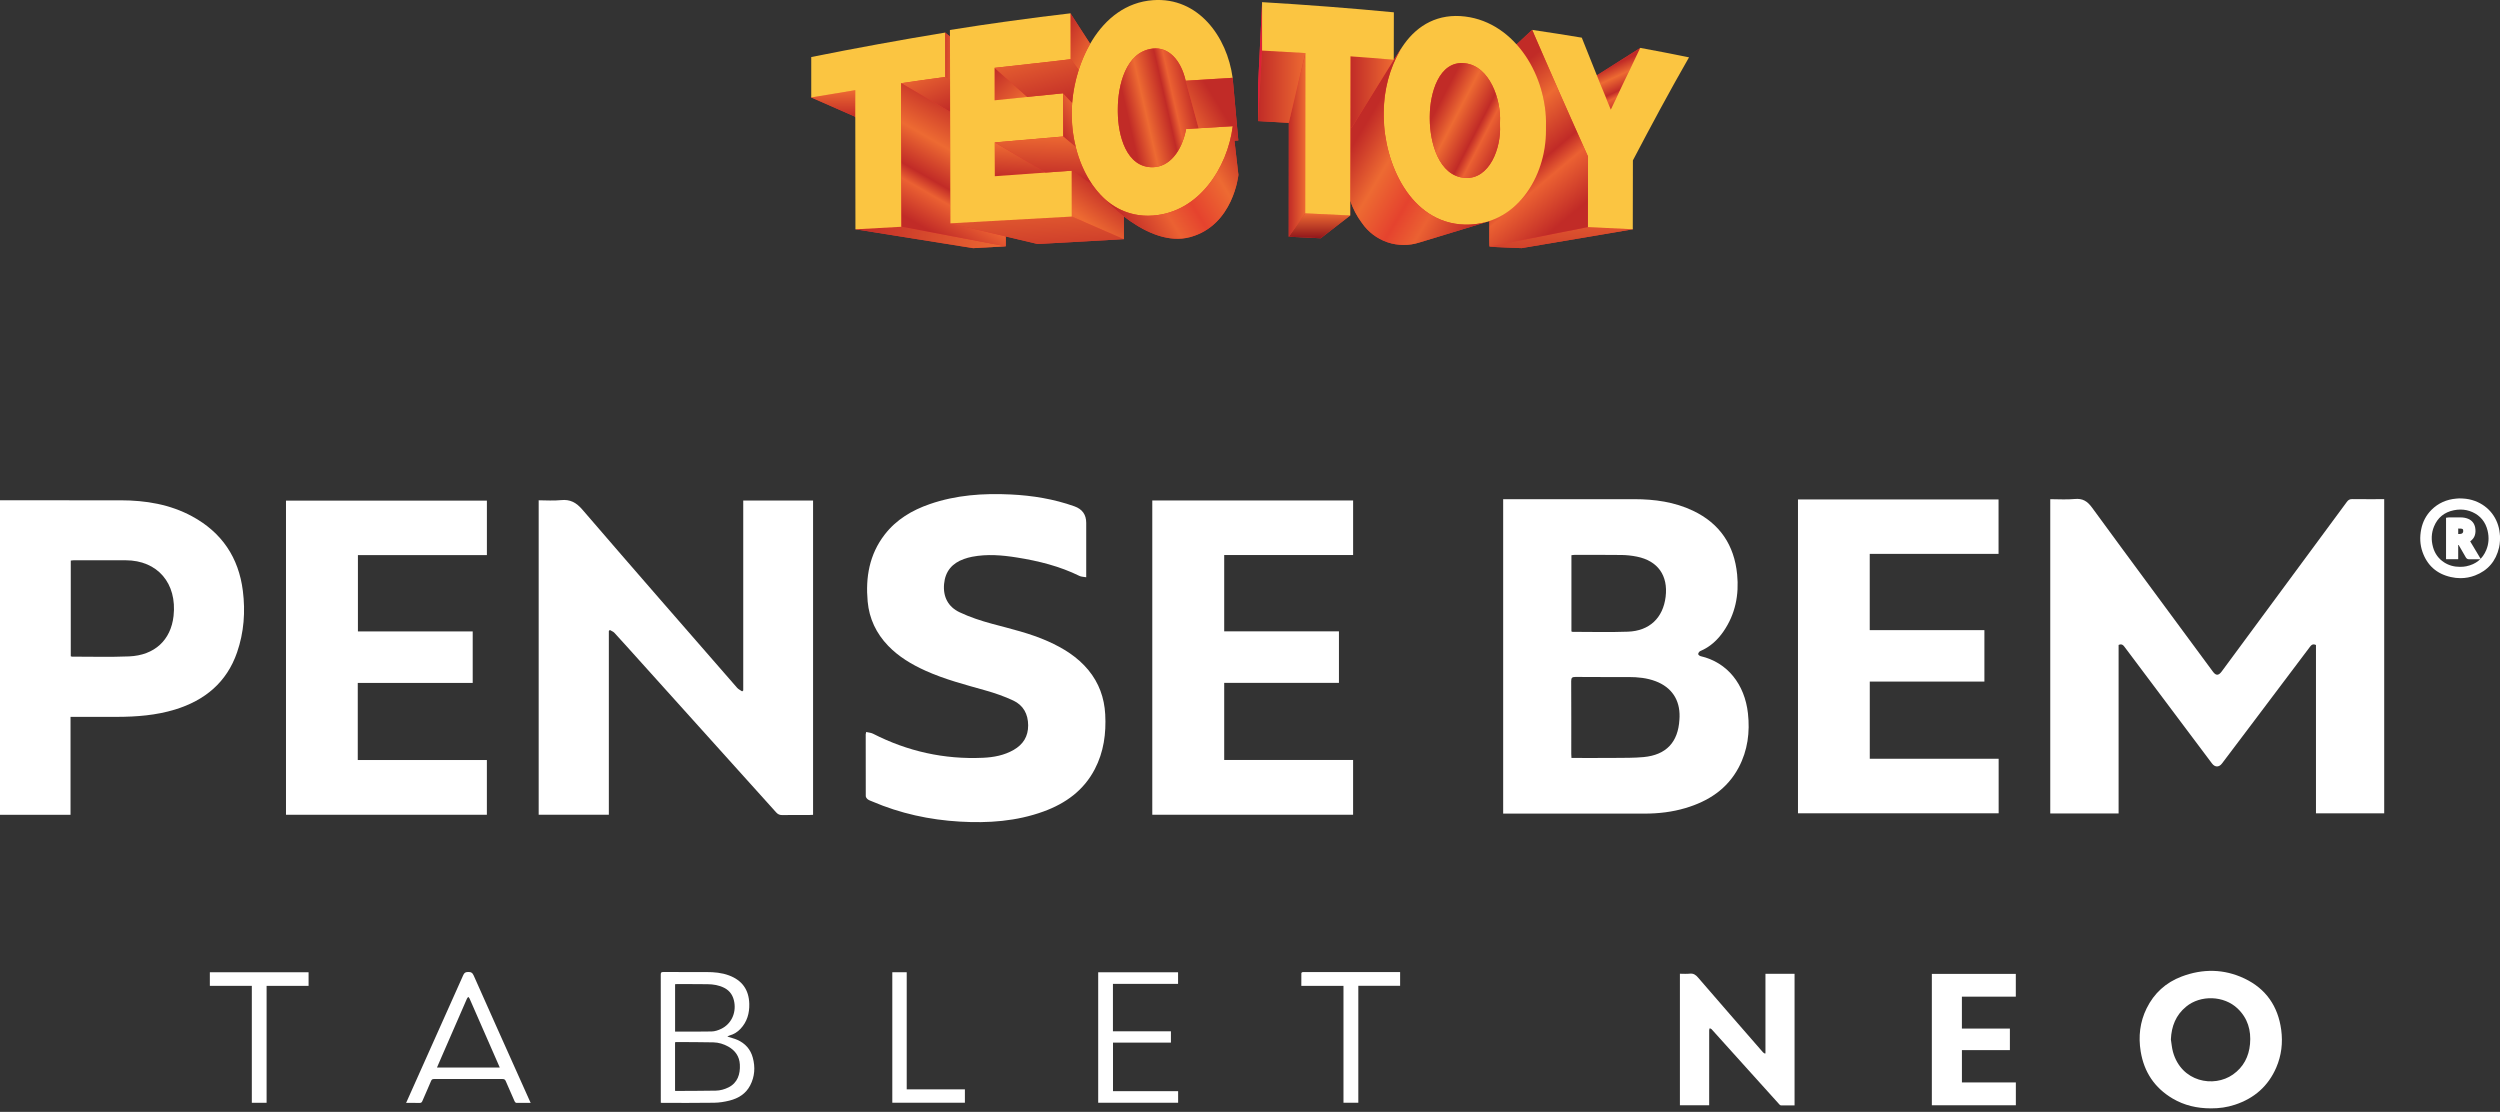 <svg xmlns="http://www.w3.org/2000/svg" width="380" height="169" viewBox="0 0 380 169" fill="none"><rect x="0" y="0" width="380" height="169" fill="#333333" stroke="none"/><g clip-path="url(#clip0_13524_597)"><path d="M81.873 76.044C83.009 76.044 84.14 76.139 85.246 76.02C86.674 75.866 87.594 76.386 88.534 77.476C96.328 86.537 104.193 95.537 112.046 104.55C112.243 104.776 112.549 104.909 112.805 105.088L112.972 104.948V76.086H123.586V123.853C123.392 123.862 123.19 123.88 122.985 123.88C121.625 123.88 120.269 123.865 118.912 123.892C118.508 123.897 118.237 123.776 117.966 123.473C111.065 115.791 104.151 108.122 97.241 100.449C95.959 99.023 94.68 97.594 93.382 96.182C93.207 95.992 92.924 95.9 92.689 95.763C92.642 95.811 92.591 95.858 92.544 95.909V123.844H81.879V76.05L81.873 76.044Z" fill="white"></path><path d="M165.105 87.743C164.707 87.669 164.359 87.678 164.085 87.544C161.077 86.064 157.87 85.265 154.583 84.742C152.314 84.379 150.038 84.189 147.756 84.629C147.34 84.709 146.926 84.825 146.525 84.968C144.728 85.603 143.675 86.834 143.499 88.765C143.321 90.723 144.124 92.239 145.846 93.059C147.426 93.811 149.119 94.364 150.814 94.821C153.679 95.594 156.57 96.262 159.292 97.478C161.634 98.524 163.784 99.849 165.438 101.855C167.045 103.807 167.857 106.068 167.994 108.576C168.151 111.482 167.774 114.296 166.408 116.914C164.721 120.147 161.976 122.123 158.62 123.345C154.497 124.848 150.21 125.137 145.885 124.884C141.286 124.617 136.824 123.645 132.573 121.82C132.341 121.722 132.088 121.645 131.894 121.493C131.752 121.384 131.597 121.173 131.597 121.009C131.579 117.874 131.585 114.739 131.588 111.604C131.588 111.53 131.618 111.456 131.659 111.263C132.019 111.349 132.391 111.367 132.695 111.521C137.954 114.21 143.532 115.452 149.434 115.182C151.052 115.108 152.635 114.811 154.069 113.99C155.517 113.161 156.291 111.937 156.279 110.243C156.27 108.538 155.55 107.201 154.015 106.481C152.673 105.851 151.252 105.358 149.824 104.954C146.727 104.074 143.609 103.278 140.664 101.944C138.564 100.993 136.606 99.831 134.994 98.155C133.185 96.271 132.123 94.034 131.885 91.437C131.549 87.758 132.141 84.29 134.456 81.277C136.229 78.971 138.626 77.554 141.336 76.618C145.326 75.239 149.455 74.957 153.625 75.159C156.93 75.319 160.182 75.845 163.314 76.962C164.508 77.388 165.105 78.225 165.105 79.473V87.749V87.743Z" fill="white"></path><path d="M10.721 108.963V123.847H0V76.044C0.223 76.044 0.413 76.044 0.601 76.044C6.518 76.044 12.435 76.035 18.352 76.047C22.142 76.056 25.816 76.65 29.192 78.478C33.711 80.926 36.278 84.736 36.914 89.811C37.313 92.979 37.084 96.12 36.037 99.154C34.46 103.724 31.137 106.461 26.598 107.851C23.73 108.728 20.776 108.954 17.798 108.963C15.683 108.969 13.568 108.963 11.453 108.963C11.227 108.963 11.001 108.963 10.718 108.963H10.721ZM10.757 85.202V99.757C10.846 99.781 10.9 99.81 10.953 99.81C13.842 99.807 16.736 99.894 19.622 99.772C23.486 99.611 25.97 97.305 26.381 93.63C26.931 88.691 23.98 85.167 19.086 85.161C16.448 85.161 13.812 85.158 11.173 85.161C11.043 85.161 10.912 85.188 10.757 85.205V85.202Z" fill="white"></path><path d="M54.38 103.804V115.524H74.004V123.844H43.471V76.095H74.007V84.376H54.403V95.977H71.851V103.804H54.38Z" fill="white"></path><path d="M175.148 76.071H205.673V84.364H186.078V95.965H203.519V103.795H186.078V115.515H205.67V123.841H175.148V76.074V76.071Z" fill="white"></path><path d="M311.639 75.875C312.888 75.875 314.132 75.967 315.357 75.848C316.577 75.732 317.279 76.184 317.999 77.167C324.082 85.496 330.237 93.769 336.351 102.078C336.812 102.705 337.201 102.74 337.704 102.057C344.035 93.454 350.392 84.87 356.731 76.273C356.951 75.973 357.177 75.857 357.546 75.863C359.15 75.884 360.753 75.872 362.398 75.872V123.627H352.028V98.039C351.507 97.793 351.287 98.084 351.055 98.393C347.982 102.476 344.909 106.553 341.833 110.633C340.471 112.439 339.108 114.249 337.74 116.053C337.291 116.647 336.675 116.647 336.226 116.05C331.811 110.169 327.396 104.288 322.988 98.405C322.759 98.102 322.55 97.799 322.027 98.033V123.645H311.639V75.872V75.875Z" fill="white"></path><path d="M228.478 75.875C228.731 75.875 228.921 75.875 229.114 75.875C235.546 75.875 241.977 75.869 248.409 75.875C251.5 75.878 254.519 76.288 257.339 77.631C261.412 79.571 263.607 82.849 264.045 87.303C264.351 90.42 263.777 93.35 261.974 95.971C261.067 97.287 259.933 98.337 258.434 98.966C258.285 99.029 258.14 99.252 258.125 99.412C258.116 99.513 258.342 99.703 258.491 99.736C262.584 100.681 265.196 104.03 265.687 108.422C266.008 111.295 265.648 114.068 264.289 116.641C262.545 119.945 259.654 121.803 256.164 122.834C254.165 123.425 252.11 123.666 250.024 123.669C243.013 123.669 235.998 123.669 228.986 123.669C228.835 123.669 228.68 123.669 228.481 123.669V75.872L228.478 75.875ZM238.863 115.209C241.091 115.209 243.26 115.224 245.425 115.203C246.895 115.191 248.373 115.212 249.834 115.075C253.273 114.748 255.079 112.811 255.272 109.37C255.281 109.236 255.29 109.099 255.293 108.966C255.361 106.371 254.085 104.467 251.655 103.546C250.331 103.043 248.947 102.913 247.543 102.91C244.851 102.904 242.159 102.922 239.47 102.895C238.955 102.889 238.818 103.031 238.821 103.543C238.842 107.233 238.833 110.924 238.833 114.614C238.833 114.784 238.848 114.956 238.863 115.209ZM238.857 95.98C238.955 96.016 238.991 96.04 239.024 96.04C241.832 96.04 244.64 96.12 247.445 96.016C250.729 95.894 252.779 93.921 253.175 90.723C253.573 87.484 251.994 85.25 248.811 84.608C248.055 84.457 247.276 84.37 246.505 84.359C244.104 84.326 241.704 84.344 239.303 84.344C239.157 84.344 239.012 84.376 238.857 84.394V95.983V95.98Z" fill="white"></path><path d="M284.199 84.192V95.781H301.629V103.599H284.205V115.331H303.794V123.621H273.293V75.916H303.779V84.189H284.199V84.192Z" fill="white"></path><path d="M336.023 168.47C333.965 168.47 332.01 168.025 330.231 166.973C327.494 165.353 325.894 162.943 325.385 159.823C325.016 157.553 325.263 155.348 326.287 153.268C327.42 150.965 329.211 149.34 331.609 148.433C334.821 147.221 338.046 147.257 341.158 148.733C344.43 150.288 346.263 152.956 346.744 156.534C347.009 158.504 346.783 160.432 345.992 162.266C344.766 165.101 342.636 166.958 339.709 167.918C338.477 168.322 337.329 168.476 336.023 168.473V168.47ZM329.972 157.987C330.077 158.623 330.121 159.276 330.294 159.895C331.57 164.468 336.487 165.38 339.409 163.327C341.006 162.203 341.827 160.611 342.003 158.694C342.193 156.611 341.655 154.76 340.102 153.283C338.037 151.325 334.5 151.2 332.299 153.004C330.731 154.287 330.059 155.99 329.975 157.99L329.972 157.987Z" fill="white"></path><path d="M272.776 168.022C272.071 168.022 271.381 168.025 270.693 168.016C270.619 168.016 270.533 167.947 270.479 167.888C268.894 166.132 267.311 164.373 265.725 162.616C263.872 160.557 262.019 158.495 260.16 156.439C260.094 156.364 259.972 156.341 259.877 156.296C259.85 156.388 259.797 156.477 259.797 156.569C259.794 160.269 259.794 163.968 259.794 167.668V168.001H255.346V148.008C255.849 148.008 256.346 148.053 256.831 147.997C257.396 147.931 257.738 148.163 258.095 148.576C261.376 152.38 264.678 156.168 267.977 159.954C268.055 160.043 268.18 160.088 268.281 160.153C268.305 160.132 268.325 160.114 268.349 160.094V148.02H272.773V168.016L272.776 168.022Z" fill="white"></path><path d="M298.208 151.491V156.343H305.502V159.618H298.211V164.53H306.409V168.001H293.641V148.032H306.403V151.491H298.208Z" fill="white"></path><path d="M110.556 157.559C111.133 157.746 111.615 157.856 112.061 158.052C113.272 158.584 114.081 159.49 114.426 160.771C114.819 162.224 114.721 163.65 114.022 164.991C113.364 166.253 112.237 166.949 110.898 167.285C110.134 167.478 109.333 167.606 108.545 167.617C105.933 167.659 103.318 167.635 100.707 167.638C100.632 167.638 100.558 167.629 100.442 167.62V167.27C100.442 160.884 100.442 154.501 100.436 148.115C100.436 147.809 100.531 147.747 100.817 147.747C103.009 147.759 105.204 147.75 107.4 147.753C108.554 147.753 109.702 147.854 110.794 148.258C112.796 148.998 113.834 150.436 113.891 152.582C113.927 154.011 113.561 155.321 112.549 156.391C112.091 156.875 111.538 157.217 110.889 157.395C110.8 157.419 110.72 157.476 110.562 157.553L110.556 157.559ZM102.61 165.787C102.652 165.805 102.67 165.823 102.688 165.823C104.72 165.811 106.748 165.814 108.78 165.778C109.458 165.766 110.119 165.588 110.732 165.282C112.097 164.601 112.543 163.291 112.457 161.793C112.386 160.569 111.758 159.677 110.702 159.083C110 158.691 109.232 158.456 108.429 158.438C106.549 158.397 104.669 158.403 102.789 158.391C102.729 158.391 102.67 158.415 102.607 158.429V165.787H102.61ZM102.613 149.601V156.801C104.487 156.801 106.338 156.828 108.182 156.783C108.667 156.771 109.182 156.599 109.625 156.382C111.118 155.66 111.886 154.058 111.621 152.385C111.463 151.39 110.996 150.617 110.08 150.151C109.286 149.747 108.429 149.61 107.555 149.598C105.984 149.577 104.416 149.586 102.845 149.583C102.774 149.583 102.7 149.595 102.613 149.601Z" fill="white"></path><path d="M80.656 167.641C79.895 167.641 79.187 167.65 78.479 167.632C78.389 167.632 78.267 167.51 78.226 167.415C77.765 166.39 77.313 165.359 76.872 164.325C76.774 164.096 76.655 164.013 76.396 164.013C72.925 164.022 69.45 164.022 65.978 164.013C65.743 164.013 65.624 164.066 65.526 164.298C65.098 165.326 64.634 166.34 64.197 167.365C64.107 167.57 64 167.653 63.768 167.647C63.105 167.629 62.444 167.641 61.73 167.641C62.043 166.943 62.331 166.289 62.626 165.635C65.226 159.829 67.832 154.023 70.417 148.21C70.581 147.845 70.768 147.75 71.152 147.741C71.604 147.726 71.818 147.863 72.005 148.288C74.275 153.408 76.572 158.519 78.862 163.633C79.451 164.952 80.043 166.268 80.659 167.644L80.656 167.641ZM66.419 162.266H75.965C75.864 162.031 75.775 161.826 75.685 161.621C74.251 158.343 72.818 155.066 71.378 151.788C71.336 151.69 71.247 151.613 71.178 151.527C71.11 151.613 71.021 151.69 70.979 151.788C69.739 154.626 68.504 157.464 67.27 160.301C66.99 160.946 66.71 161.594 66.419 162.266Z" fill="white"></path><path d="M166.926 167.617V147.786H179.066V149.548H169.166V156.757H177.98V158.477H169.175V165.858H179.075V167.617H166.926Z" fill="white"></path><path d="M38.277 149.848H31.896V147.783H46.904V149.851H40.523V167.623H38.277V149.848Z" fill="white"></path><path d="M204.206 149.851H197.801C197.801 149.185 197.798 148.543 197.807 147.904C197.807 147.854 197.905 147.786 197.971 147.765C198.048 147.741 198.141 147.759 198.227 147.759C202.957 147.759 207.687 147.759 212.42 147.759H212.818V149.845H206.464V167.62H204.209V149.851H204.206Z" fill="white"></path><path d="M137.82 165.582H146.664V167.614H135.631V147.78H137.82V165.579V165.582Z" fill="white"></path><path d="M249.328 7.28L242.724 11.452C242.322 11.319 242.314 11.399 242.272 11.292C241.546 9.491 240.972 7.922 240.255 6.118C237.393 5.646 235.959 5.551 233.234 5.147C233.086 5.126 233.047 4.745 232.886 4.543L230.518 6.748C230.432 6.653 230.022 6.769 229.932 6.674C228.046 4.6 225.461 3.289 222.671 2.995C218.42 2.463 215.621 4.508 213.562 7.512C213.428 7.702 213.018 7.316 212.896 7.512L211.854 9.09C211.854 8.956 211.408 8.813 211.408 8.689C211.408 6.047 211.429 4.992 211.435 2.232C204.896 1.611 198.771 1.192 192.221 0.799C192.087 0.79 192.221 0.799 191.837 0.327L191.218 13.173V18.403L195.898 18.676L195.886 35.988L200.746 36.217L205.238 32.752V30.497C205.64 31.715 206.238 32.859 207.011 33.884C207.951 35.254 209.311 36.285 210.885 36.82C212.458 37.355 214.163 37.37 215.745 36.859L225.964 33.742C225.809 33.786 225.652 33.825 225.497 33.86C225.797 33.789 226.092 33.706 226.383 33.611C226.363 35.551 226.357 37.51 226.419 37.477C226.514 37.548 231.277 37.715 231.277 37.715L248.189 34.853C248.189 34.74 247.638 34.262 247.638 34.149C247.638 30.77 247.737 27.617 247.743 24.236C250.506 18.967 253.157 14.136 256.111 8.977C253.359 8.421 252.172 8.204 249.596 7.726C249.403 7.69 249.596 7.726 249.331 7.28H249.328Z" fill="#E2392E"></path><path d="M130.029 34.85L147.914 37.72L152.882 37.441V35.946L157.728 37.093L170.841 36.351V32.913C173.5 34.963 177.293 37.043 180.931 36.033C187.494 34.217 188.234 26.58 188.234 26.58L187.634 21.383L188.223 21.347L187.36 11.827C186.958 11.494 187 11.729 186.958 11.494C185.899 5.524 182.059 -0.045 175.419 0.44C171.391 0.734 168.006 3.53 165.944 6.754C165.801 6.98 166.135 6.784 165.7 6.653L162.699 2.027C162.443 2.46 162.58 2.443 162.443 2.46C156.574 3.156 150.514 3.824 144.668 4.754C144.558 4.772 144.668 4.754 144.386 4.558V5.554L143.654 4.948C143.374 5.301 143.591 5.266 143.591 5.266C143.591 5.266 130.104 7.557 123.559 8.873C123.559 11.173 123.675 14.525 123.675 14.525C123.675 14.525 123.291 14.659 123.291 14.816L129.991 17.749C129.991 17.832 130.306 18.037 130.306 18.12C130.312 23.671 130.264 29.05 130.27 34.594C130.27 34.663 130.27 34.594 130.011 34.862" fill="#E2392E"></path><path d="M130.002 13.711C127.322 14.136 125.983 14.358 123.309 14.81L130.008 17.743V13.711H130.002Z" fill="url(#paint0_linear_13524_597)"></path><path d="M137.023 34.461L130.029 34.847L147.914 37.718L152.882 37.438L137.02 34.461H137.023Z" fill="url(#paint1_linear_13524_597)"></path><path d="M130.002 13.711C127.322 14.136 125.983 14.358 123.309 14.81V8.668C130.083 7.31 136.868 6.068 143.669 4.951C143.675 7.649 143.681 8.998 143.687 11.696C141 12.061 139.659 12.252 136.975 12.647C136.99 19.918 137.005 27.192 137.02 34.467L130.026 34.853C130.017 27.805 130.008 20.756 129.999 13.711H130.002Z" fill="#FBC541"></path><path d="M144.401 5.554L143.669 4.948C143.675 7.646 143.681 8.995 143.687 11.693L144.418 12.195C144.412 9.981 144.406 7.768 144.401 5.554Z" fill="url(#paint2_linear_13524_597)"></path><path d="M144.418 12.195L143.687 11.693C141 12.058 139.659 12.249 136.975 12.644L144.43 17.006C144.427 15.398 144.421 13.797 144.418 12.198V12.195Z" fill="url(#paint3_linear_13524_597)"></path><path d="M144.475 33.956L144.427 17.003L136.972 12.641C136.987 19.585 137.002 26.53 137.017 33.474V34.458L152.879 37.435V35.941L144.475 33.953V33.956Z" fill="url(#paint4_linear_13524_597)"></path><path d="M228.061 37.15L226.419 37.477C226.514 37.548 231.277 37.715 231.277 37.715L248.192 34.853L241.356 34.517L228.061 37.15Z" fill="url(#paint5_linear_13524_597)"></path><path d="M244.845 16.67C246.324 13.529 247.817 10.4 249.328 7.28L242.724 11.452C243.426 13.194 244.131 14.932 244.842 16.67H244.845Z" fill="url(#paint6_linear_13524_597)"></path><path d="M241.377 23.799C238.488 17.401 235.659 10.983 232.884 4.543C235.906 4.989 237.42 5.227 240.431 5.723C241.879 9.378 243.352 13.03 244.842 16.67C246.321 13.529 247.814 10.4 249.325 7.28C252.291 7.83 253.77 8.115 256.73 8.715C253.776 13.871 250.964 19.11 248.201 24.378C248.195 27.87 248.189 31.361 248.183 34.85L241.347 34.514C241.356 30.942 241.365 27.371 241.374 23.799H241.377Z" fill="#FBC541"></path><path d="M241.38 23.799C241.371 27.374 241.362 30.945 241.356 34.514L228.061 37.147L226.416 37.471C226.354 37.498 226.363 35.539 226.381 33.605C227.933 33.046 229.358 32.176 230.563 31.046C231.768 29.917 232.729 28.556 233.386 27.041C234.451 24.765 234.999 22.28 234.987 19.77V19.14C235.091 14.596 233.496 10.178 230.516 6.745L232.886 4.543C235.662 10.98 238.494 17.398 241.377 23.796L241.38 23.799Z" fill="url(#paint7_linear_13524_597)"></path><path d="M222.725 2.514C214.484 1.483 210.403 9.753 210.331 17.042V17.707C210.373 24.771 214.359 33.899 222.606 34.137C230.432 34.36 235.013 26.952 234.987 19.761V19.131C235.201 11.77 230.441 3.477 222.722 2.514H222.725ZM222.662 27.038C218.679 26.765 217.337 21.603 217.325 18.102V17.618C217.343 14.239 218.697 9.164 222.662 9.61C226.425 10.032 228.192 15.113 227.999 18.584V19.056C228.192 22.45 226.443 27.302 222.662 27.041V27.038Z" fill="#FBC541"></path><path d="M225.964 33.733C224.872 34.039 223.739 34.175 222.605 34.14C214.359 33.905 210.373 24.773 210.331 17.71V17.045C210.331 13.699 211.218 10.409 212.896 7.515L211.855 9.093L206.631 17.505L205.45 19.407L205.256 19.392C205.25 23.095 205.244 26.794 205.239 30.497C205.64 31.715 206.238 32.859 207.012 33.884C207.952 35.254 209.311 36.285 210.885 36.82C212.458 37.355 214.163 37.37 215.746 36.859L225.964 33.739V33.733Z" fill="url(#paint8_linear_13524_597)"></path><path d="M228.002 19.059V18.587C228.195 15.122 226.431 10.035 222.665 9.613C218.697 9.167 217.34 14.242 217.328 17.621V18.105C217.34 21.609 218.682 26.767 222.665 27.041C226.437 27.299 228.189 22.456 228.002 19.056V19.059Z" fill="url(#paint9_linear_13524_597)"></path><path d="M191.84 0.327L191.221 13.173V18.403L191.837 7.684C191.837 4.743 191.837 3.272 191.837 0.33L191.84 0.327Z" fill="#DE2039"></path><path d="M195.889 35.985L200.75 36.214L205.241 32.749L198.405 32.425L195.892 35.985H195.889Z" fill="url(#paint10_linear_13524_597)"></path><path d="M198.426 8.068L195.904 18.673L195.889 35.982L198.402 32.416C198.408 24.301 198.414 16.183 198.426 8.065V8.068Z" fill="url(#paint11_linear_13524_597)"></path><path d="M191.834 7.681L191.212 18.4L195.892 18.673L198.414 8.068C195.784 7.898 194.467 7.821 191.831 7.681H191.834Z" fill="url(#paint12_linear_13524_597)"></path><path d="M205.256 19.383L205.45 19.398L211.854 9.087C209.222 8.855 207.907 8.751 205.271 8.555C205.271 12.162 205.265 15.773 205.256 19.383Z" fill="url(#paint13_linear_13524_597)"></path><path d="M198.423 8.071C195.79 7.901 194.473 7.824 191.837 7.684V0.327C198.518 0.722 205.197 1.236 211.866 1.872L211.851 9.09C209.219 8.858 207.904 8.754 205.268 8.558C205.256 16.623 205.244 24.687 205.23 32.752L198.393 32.428C198.399 24.31 198.408 16.192 198.42 8.074L198.423 8.071Z" fill="#FBC541"></path><path d="M180.295 19.609C179.607 23.136 177.689 25.341 175.282 25.415C171.162 25.531 169.93 20.497 169.909 17.018V16.525C169.921 13.006 171.111 7.854 175.223 7.381C177.54 7.114 179.474 8.992 180.226 12.275C183.079 12.082 184.507 11.99 187.36 11.827C186.527 5.601 182.157 -0.475 175.249 0.027C167.072 0.621 162.957 9.981 162.913 17.048V17.713C162.981 24.735 167.089 33.343 175.252 32.764C182.19 32.271 186.568 25.567 187.378 19.184C184.546 19.345 183.13 19.428 180.295 19.606V19.609Z" fill="#FBC541"></path><path d="M180.25 12.373L180.223 12.278C179.471 8.995 177.534 7.117 175.22 7.384C171.112 7.854 169.919 13.009 169.907 16.528V17.021C169.931 20.5 171.162 25.534 175.279 25.418C177.68 25.35 179.605 23.139 180.292 19.612L182.184 19.493L180.247 12.376L180.25 12.373Z" fill="url(#paint14_linear_13524_597)"></path><path d="M187.634 21.383L188.223 21.347L187.36 11.827C184.507 11.993 183.079 12.082 180.226 12.275L180.253 12.37L182.19 19.487C183.924 19.38 185.251 19.303 187.381 19.181C186.572 25.57 182.199 32.268 175.255 32.761C173.777 32.883 172.292 32.663 170.915 32.119C169.538 31.575 168.3 30.726 167.304 29.629C167.304 29.629 174.375 37.842 180.937 36.027C187.497 34.211 188.24 26.574 188.24 26.574L187.637 21.38L187.634 21.383Z" fill="url(#paint15_linear_13524_597)"></path><path d="M144.475 33.953L157.731 37.087L170.841 36.348L162.934 32.921C156.779 33.263 150.627 33.608 144.475 33.953Z" fill="url(#paint16_linear_13524_597)"></path><path d="M158.941 26.227L151.204 21.645C151.204 21.671 151.213 24.658 151.216 26.69V26.794C153.792 26.601 156.365 26.411 158.941 26.227Z" fill="url(#paint17_linear_13524_597)"></path><path d="M156.142 14.733L151.171 10.317C151.171 12.29 151.18 13.28 151.183 15.25C152.837 15.075 154.488 14.902 156.142 14.736V14.733Z" fill="url(#paint18_linear_13524_597)"></path><path d="M165.706 6.656L162.71 2.024C162.71 4.814 162.719 6.21 162.725 9.001L163.972 10.614C164.409 9.238 164.989 7.91 165.706 6.653V6.656Z" fill="url(#paint19_linear_13524_597)"></path><path d="M144.398 4.555C150.49 3.578 156.591 2.734 162.708 2.024C162.708 4.814 162.716 6.21 162.722 9.001C162.755 9.033 151.165 10.308 151.168 10.314C151.168 12.287 151.177 13.277 151.18 15.247C154.649 14.875 158.117 14.522 161.586 14.18C161.586 16.807 161.595 18.117 161.601 20.744C158.132 21.032 154.664 21.33 151.195 21.639L151.207 26.788C155.107 26.494 159.007 26.212 162.907 25.941C162.907 28.732 162.916 30.128 162.922 32.919C156.767 33.26 150.615 33.602 144.463 33.947C144.442 24.152 144.415 14.355 144.392 4.555H144.398Z" fill="#FBC541"></path><path d="M162.913 17.713V17.048C162.913 16.587 162.937 16.115 162.975 15.642C162.175 14.789 161.625 14.21 161.601 14.186C161.601 16.813 161.61 18.123 161.616 20.75L163.523 22.349C163.142 20.833 162.937 19.279 162.916 17.713H162.913Z" fill="url(#paint20_linear_13524_597)"></path><path d="M163.969 10.614L162.722 9.001C162.755 9.033 151.165 10.308 151.168 10.314L156.139 14.73C157.957 14.546 159.774 14.361 161.595 14.183C161.622 14.207 162.169 14.786 162.969 15.639C163.109 13.931 163.442 12.246 163.969 10.614Z" fill="url(#paint21_linear_13524_597)"></path><path d="M167.301 29.632C166.851 29.157 166.441 28.645 166.069 28.108L162.916 25.944C162.916 28.735 162.925 30.131 162.931 32.922L170.838 36.348V32.91C169.562 31.926 168.378 30.829 167.301 29.629V29.632Z" fill="url(#paint22_linear_13524_597)"></path><path d="M163.514 22.343L161.61 20.753C158.141 21.041 154.673 21.338 151.204 21.648L158.941 26.23C160.265 26.134 161.589 26.042 162.913 25.947L166.054 28.102C164.867 26.349 164.005 24.396 163.511 22.34L163.514 22.343Z" fill="url(#paint23_linear_13524_597)"></path><path d="M379.988 81.357C379.979 81.256 379.97 81.155 379.961 81.054C379.726 78.775 378.322 76.942 376.204 76.151C375.603 75.928 374.955 75.797 374.27 75.771C374.253 75.771 374.235 75.768 374.214 75.765L373.762 75.759L373.625 75.768C373.539 75.774 373.455 75.78 373.369 75.786C371.873 75.91 370.603 76.484 369.591 77.491C368.782 78.299 368.252 79.295 368.023 80.448C367.779 81.657 367.842 82.807 368.211 83.868C368.928 85.933 370.376 87.229 372.524 87.71C373.021 87.823 373.512 87.88 373.997 87.88C374.755 87.88 375.493 87.743 376.207 87.47C378.153 86.724 379.381 85.291 379.86 83.217C379.932 82.905 379.976 82.573 379.994 82.204L380.006 81.532L379.991 81.357H379.988ZM373.946 86.162H373.94C373.012 86.162 372.218 85.939 371.513 85.485C370.668 84.938 370.1 84.162 369.823 83.176C369.514 82.07 369.564 81.01 369.972 80.02C370.525 78.683 371.534 77.854 372.976 77.56C373.321 77.488 373.661 77.453 373.991 77.453C374.618 77.453 375.222 77.58 375.791 77.833C377.016 78.377 377.799 79.334 378.117 80.671C378.361 81.693 378.292 82.677 377.918 83.586C377.355 84.953 376.356 85.77 374.865 86.076C374.592 86.132 374.291 86.159 373.946 86.159V86.162Z" fill="white"></path><path d="M375.469 82.284C375.838 82.017 376.07 81.711 376.18 81.351C376.29 80.992 376.305 80.597 376.225 80.183C376.106 79.562 375.743 79.108 375.178 78.867C374.839 78.725 374.467 78.65 374.038 78.644C373.619 78.638 373.199 78.638 372.78 78.641H372.286C372.253 78.641 372.221 78.644 372.194 78.65L371.798 78.698V85.003H373.646V82.84C373.67 82.84 373.693 82.84 373.717 82.84L374.812 84.736C374.913 84.911 375.083 85.009 375.285 85.009H375.288C375.532 85.009 375.773 85.009 376.017 85.009H377.099L375.472 82.29L375.469 82.284ZM374.401 80.582C374.413 80.686 374.413 80.772 374.401 80.84C374.36 81.066 374.145 81.128 374.056 81.146C373.985 81.158 373.902 81.167 373.806 81.17C373.753 81.17 373.702 81.17 373.649 81.17V80.338C373.8 80.341 373.952 80.344 374.104 80.353C374.148 80.353 374.232 80.383 374.267 80.397C374.348 80.424 374.389 80.463 374.404 80.582H374.401Z" fill="white"></path></g><defs><linearGradient id="paint0_linear_13524_597" x1="126.659" y1="17.743" x2="126.659" y2="13.708" gradientUnits="userSpaceOnUse"><stop stop-color="#C12B27"></stop><stop offset="1" stop-color="#ED6A32"></stop></linearGradient><linearGradient id="paint1_linear_13524_597" x1="130.029" y1="36.089" x2="152.885" y2="36.089" gradientUnits="userSpaceOnUse"><stop stop-color="#C12B27"></stop><stop offset="1" stop-color="#ED6A32"></stop></linearGradient><linearGradient id="paint2_linear_13524_597" x1="142.66" y1="8.531" x2="145.391" y2="8.606" gradientUnits="userSpaceOnUse"><stop stop-color="#C12B27"></stop><stop offset="1" stop-color="#ED6A32"></stop></linearGradient><linearGradient id="paint3_linear_13524_597" x1="143.047" y1="17.544" x2="139.781" y2="10.403" gradientUnits="userSpaceOnUse"><stop stop-color="#C12B27"></stop><stop offset="1" stop-color="#ED6A32"></stop></linearGradient><linearGradient id="paint4_linear_13524_597" x1="149.824" y1="16.534" x2="139.69" y2="34.17" gradientUnits="userSpaceOnUse"><stop offset="0.05" stop-color="#C12B27"></stop><stop offset="0.4" stop-color="#ED6A32"></stop><stop offset="0.66" stop-color="#C12B27"></stop><stop offset="0.76" stop-color="#EB6132"></stop><stop offset="1" stop-color="#C12B27"></stop></linearGradient><linearGradient id="paint5_linear_13524_597" x1="237.17" y1="42.383" x2="237.44" y2="29.938" gradientUnits="userSpaceOnUse"><stop stop-color="#C12B27"></stop><stop offset="1" stop-color="#ED6A32"></stop></linearGradient><linearGradient id="paint6_linear_13524_597" x1="245.378" y1="8.261" x2="248.715" y2="15.523" gradientUnits="userSpaceOnUse"><stop offset="0.18" stop-color="#C12B27"></stop><stop offset="0.4" stop-color="#ED6A32"></stop><stop offset="0.66" stop-color="#C12B27"></stop><stop offset="0.76" stop-color="#EB6132"></stop><stop offset="1" stop-color="#C12B27"></stop></linearGradient><linearGradient id="paint7_linear_13524_597" x1="221.74" y1="11.613" x2="239.167" y2="32.349" gradientUnits="userSpaceOnUse"><stop offset="0.18" stop-color="#C12B27"></stop><stop offset="0.4" stop-color="#ED6A32"></stop><stop offset="0.66" stop-color="#C12B27"></stop><stop offset="0.76" stop-color="#EB6132"></stop><stop offset="1" stop-color="#C12B27"></stop></linearGradient><linearGradient id="paint8_linear_13524_597" x1="203.013" y1="16.988" x2="226.105" y2="30.733" gradientUnits="userSpaceOnUse"><stop offset="0.18" stop-color="#C12B27"></stop><stop offset="0.4" stop-color="#ED6A32"></stop><stop offset="0.61" stop-color="#E5432E"></stop><stop offset="0.76" stop-color="#EB6132"></stop><stop offset="1" stop-color="#C12B27"></stop></linearGradient><linearGradient id="paint9_linear_13524_597" x1="216.242" y1="15.045" x2="228.951" y2="21.635" gradientUnits="userSpaceOnUse"><stop offset="0.18" stop-color="#C12B27"></stop><stop offset="0.4" stop-color="#ED6A32"></stop><stop offset="0.66" stop-color="#C12B27"></stop><stop offset="0.76" stop-color="#EB6132"></stop><stop offset="1" stop-color="#C12B27"></stop></linearGradient><linearGradient id="paint10_linear_13524_597" x1="200.565" y1="36.211" x2="200.565" y2="32.422" gradientUnits="userSpaceOnUse"><stop stop-color="#91161B"></stop><stop offset="1" stop-color="#ED6A32"></stop></linearGradient><linearGradient id="paint11_linear_13524_597" x1="195.889" y1="22.025" x2="198.426" y2="22.025" gradientUnits="userSpaceOnUse"><stop stop-color="#C12B27"></stop><stop offset="1" stop-color="#ED6A32"></stop></linearGradient><linearGradient id="paint12_linear_13524_597" x1="191.215" y1="13.176" x2="198.417" y2="13.176" gradientUnits="userSpaceOnUse"><stop stop-color="#C12B27"></stop><stop offset="1" stop-color="#ED6A32"></stop></linearGradient><linearGradient id="paint13_linear_13524_597" x1="205.256" y1="13.975" x2="211.854" y2="13.975" gradientUnits="userSpaceOnUse"><stop stop-color="#C12B27"></stop><stop offset="1" stop-color="#ED6A32"></stop></linearGradient><linearGradient id="paint14_linear_13524_597" x1="169.115" y1="17.817" x2="181.492" y2="14.991" gradientUnits="userSpaceOnUse"><stop offset="0.18" stop-color="#C12B27"></stop><stop offset="0.4" stop-color="#ED6A32"></stop><stop offset="0.66" stop-color="#C12B27"></stop><stop offset="0.76" stop-color="#EB6132"></stop><stop offset="1" stop-color="#C12B27"></stop></linearGradient><linearGradient id="paint15_linear_13524_597" x1="191.795" y1="17.47" x2="169.212" y2="31.39" gradientUnits="userSpaceOnUse"><stop offset="0.02" stop-color="#C12B27"></stop><stop offset="0.18" stop-color="#C12B27"></stop><stop offset="0.4" stop-color="#ED6A32"></stop><stop offset="0.61" stop-color="#E5432E"></stop><stop offset="0.76" stop-color="#EB6132"></stop><stop offset="1" stop-color="#C12B27"></stop></linearGradient><linearGradient id="paint16_linear_13524_597" x1="157.96" y1="41.185" x2="157.354" y2="29.112" gradientUnits="userSpaceOnUse"><stop stop-color="#C12B27"></stop><stop offset="1" stop-color="#ED6A32"></stop></linearGradient><linearGradient id="paint17_linear_13524_597" x1="154.922" y1="27.174" x2="155.16" y2="22.067" gradientUnits="userSpaceOnUse"><stop stop-color="#C12B27"></stop><stop offset="1" stop-color="#ED6A32"></stop></linearGradient><linearGradient id="paint18_linear_13524_597" x1="150.103" y1="11.387" x2="154.762" y2="16.111" gradientUnits="userSpaceOnUse"><stop stop-color="#C12B27"></stop><stop offset="1" stop-color="#ED6A32"></stop></linearGradient><linearGradient id="paint19_linear_13524_597" x1="161.184" y1="5.069" x2="166.2" y2="7.983" gradientUnits="userSpaceOnUse"><stop stop-color="#C12B27"></stop><stop offset="1" stop-color="#ED6A32"></stop></linearGradient><linearGradient id="paint20_linear_13524_597" x1="160.613" y1="19.285" x2="164.505" y2="17.24" gradientUnits="userSpaceOnUse"><stop stop-color="#C12B27"></stop><stop offset="1" stop-color="#ED6A32"></stop></linearGradient><linearGradient id="paint21_linear_13524_597" x1="159.245" y1="16.655" x2="156.514" y2="6.527" gradientUnits="userSpaceOnUse"><stop stop-color="#C12B27"></stop><stop offset="1" stop-color="#ED6A32"></stop></linearGradient><linearGradient id="paint22_linear_13524_597" x1="168.74" y1="28.741" x2="164.962" y2="33.636" gradientUnits="userSpaceOnUse"><stop stop-color="#C12B27"></stop><stop offset="1" stop-color="#ED6A32"></stop></linearGradient><linearGradient id="paint23_linear_13524_597" x1="158.57" y1="27.299" x2="158.745" y2="20.477" gradientUnits="userSpaceOnUse"><stop stop-color="#C12B27"></stop><stop offset="1" stop-color="#ED6A32"></stop></linearGradient><clipPath id="clip0_13524_597"><rect width="380" height="168.47" fill="white"></rect></clipPath></defs></svg>